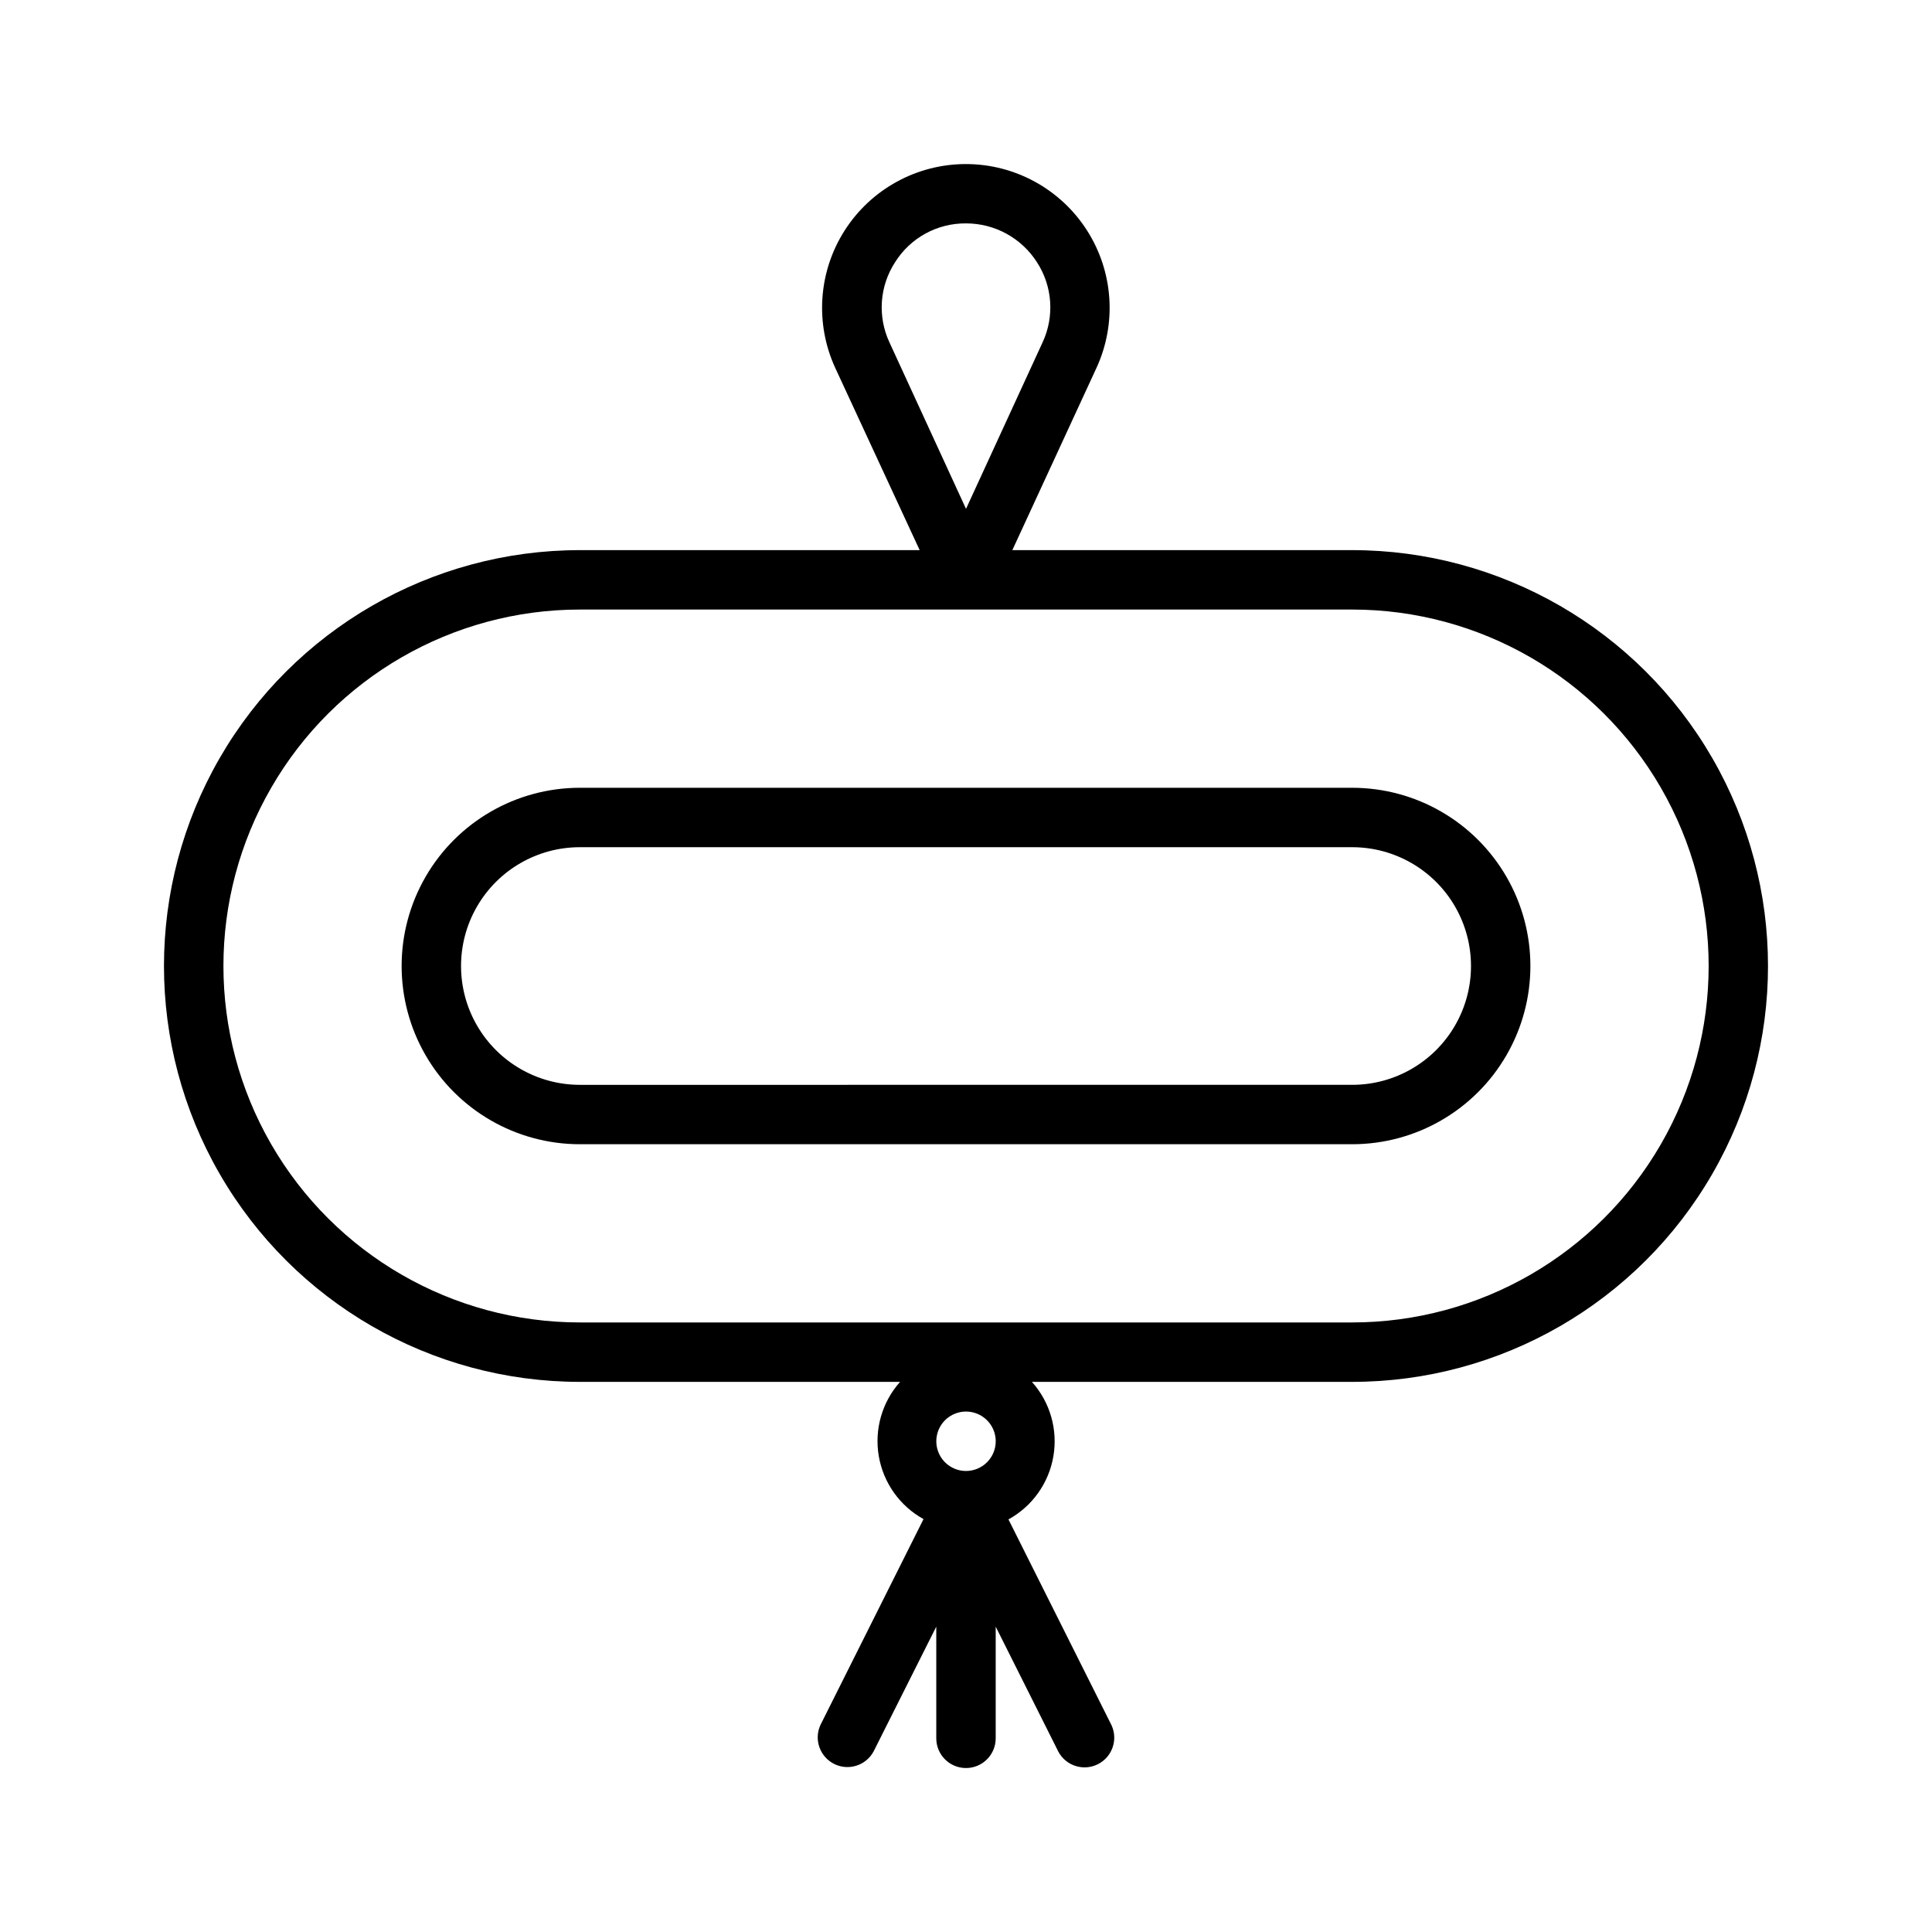 <?xml version="1.0" encoding="UTF-8"?>
<!-- Uploaded to: SVG Repo, www.svgrepo.com, Generator: SVG Repo Mixer Tools -->
<svg fill="#000000" width="800px" height="800px" version="1.1" viewBox="144 144 512 512" xmlns="http://www.w3.org/2000/svg">
 <g>
  <path d="m502.34 289.79h-90.059l22.277-48.254h0.004c5.441-11.797 4.496-25.555-2.508-36.496-7.004-10.941-19.102-17.562-32.09-17.562-12.992 0-25.09 6.621-32.094 17.562-7.004 10.941-7.945 24.699-2.504 36.496l22.355 48.254h-90.055c-39.375 0-75.758 21.008-95.445 55.105-19.688 34.098-19.688 76.109 0 110.21 19.688 34.102 56.07 55.105 95.445 55.105h84.859c-4.773 5.363-6.848 12.605-5.637 19.68 1.211 7.074 5.57 13.215 11.855 16.688l-27.316 54.555c-1.777 3.863-0.16 8.441 3.648 10.336 3.809 1.891 8.434 0.418 10.441-3.328l16.609-33.062v29.598c0 4.348 3.527 7.871 7.875 7.871s7.871-3.523 7.871-7.871v-29.598l16.609 33.141c2.012 3.746 6.633 5.223 10.441 3.328s5.426-6.469 3.648-10.336l-27.316-54.555v0.004c6.312-3.469 10.695-9.629 11.906-16.727 1.211-7.098-0.883-14.359-5.688-19.723h84.863c39.371 0 75.754-21.004 95.441-55.105 19.688-34.098 19.688-76.109 0-110.21-19.688-34.098-56.07-55.105-95.441-55.105zm-121.15-76.277c4.051-6.477 11.176-10.383 18.816-10.312 7.621-0.008 14.719 3.883 18.812 10.312 4.102 6.332 4.668 14.328 1.496 21.176l-20.309 44.16-20.312-44.16c-3.172-6.848-2.606-14.844 1.496-21.176zm18.816 320.31c-3.184 0-6.055-1.918-7.273-4.859s-0.547-6.328 1.707-8.582c2.25-2.25 5.637-2.922 8.578-1.703 2.941 1.219 4.859 4.086 4.859 7.269 0 2.09-0.828 4.09-2.305 5.566-1.477 1.477-3.481 2.309-5.566 2.309zm102.34-39.359-204.67-0.004c-33.75 0-64.938-18.004-81.809-47.23-16.875-29.227-16.875-65.238 0-94.465 16.871-29.227 48.059-47.23 81.809-47.23h204.67c33.746 0 64.934 18.004 81.809 47.23s16.875 65.238 0 94.465c-16.875 29.227-48.062 47.23-81.809 47.23z"/>
  <path d="m502.34 352.77h-204.67c-16.875 0-32.469 9.004-40.906 23.617-8.438 14.613-8.438 32.617 0 47.23s24.031 23.617 40.906 23.617h204.67c16.875 0 32.465-9.004 40.902-23.617s8.438-32.617 0-47.23c-8.438-14.613-24.027-23.617-40.902-23.617zm0 78.719-204.67 0.004c-11.25 0-21.648-6.004-27.27-15.746-5.625-9.742-5.625-21.746 0-31.488 5.621-9.742 16.02-15.742 27.27-15.742h204.67c11.25 0 21.645 6 27.27 15.742 5.625 9.742 5.625 21.746 0 31.488-5.625 9.742-16.02 15.746-27.27 15.746z"/>
 </g>
</svg>